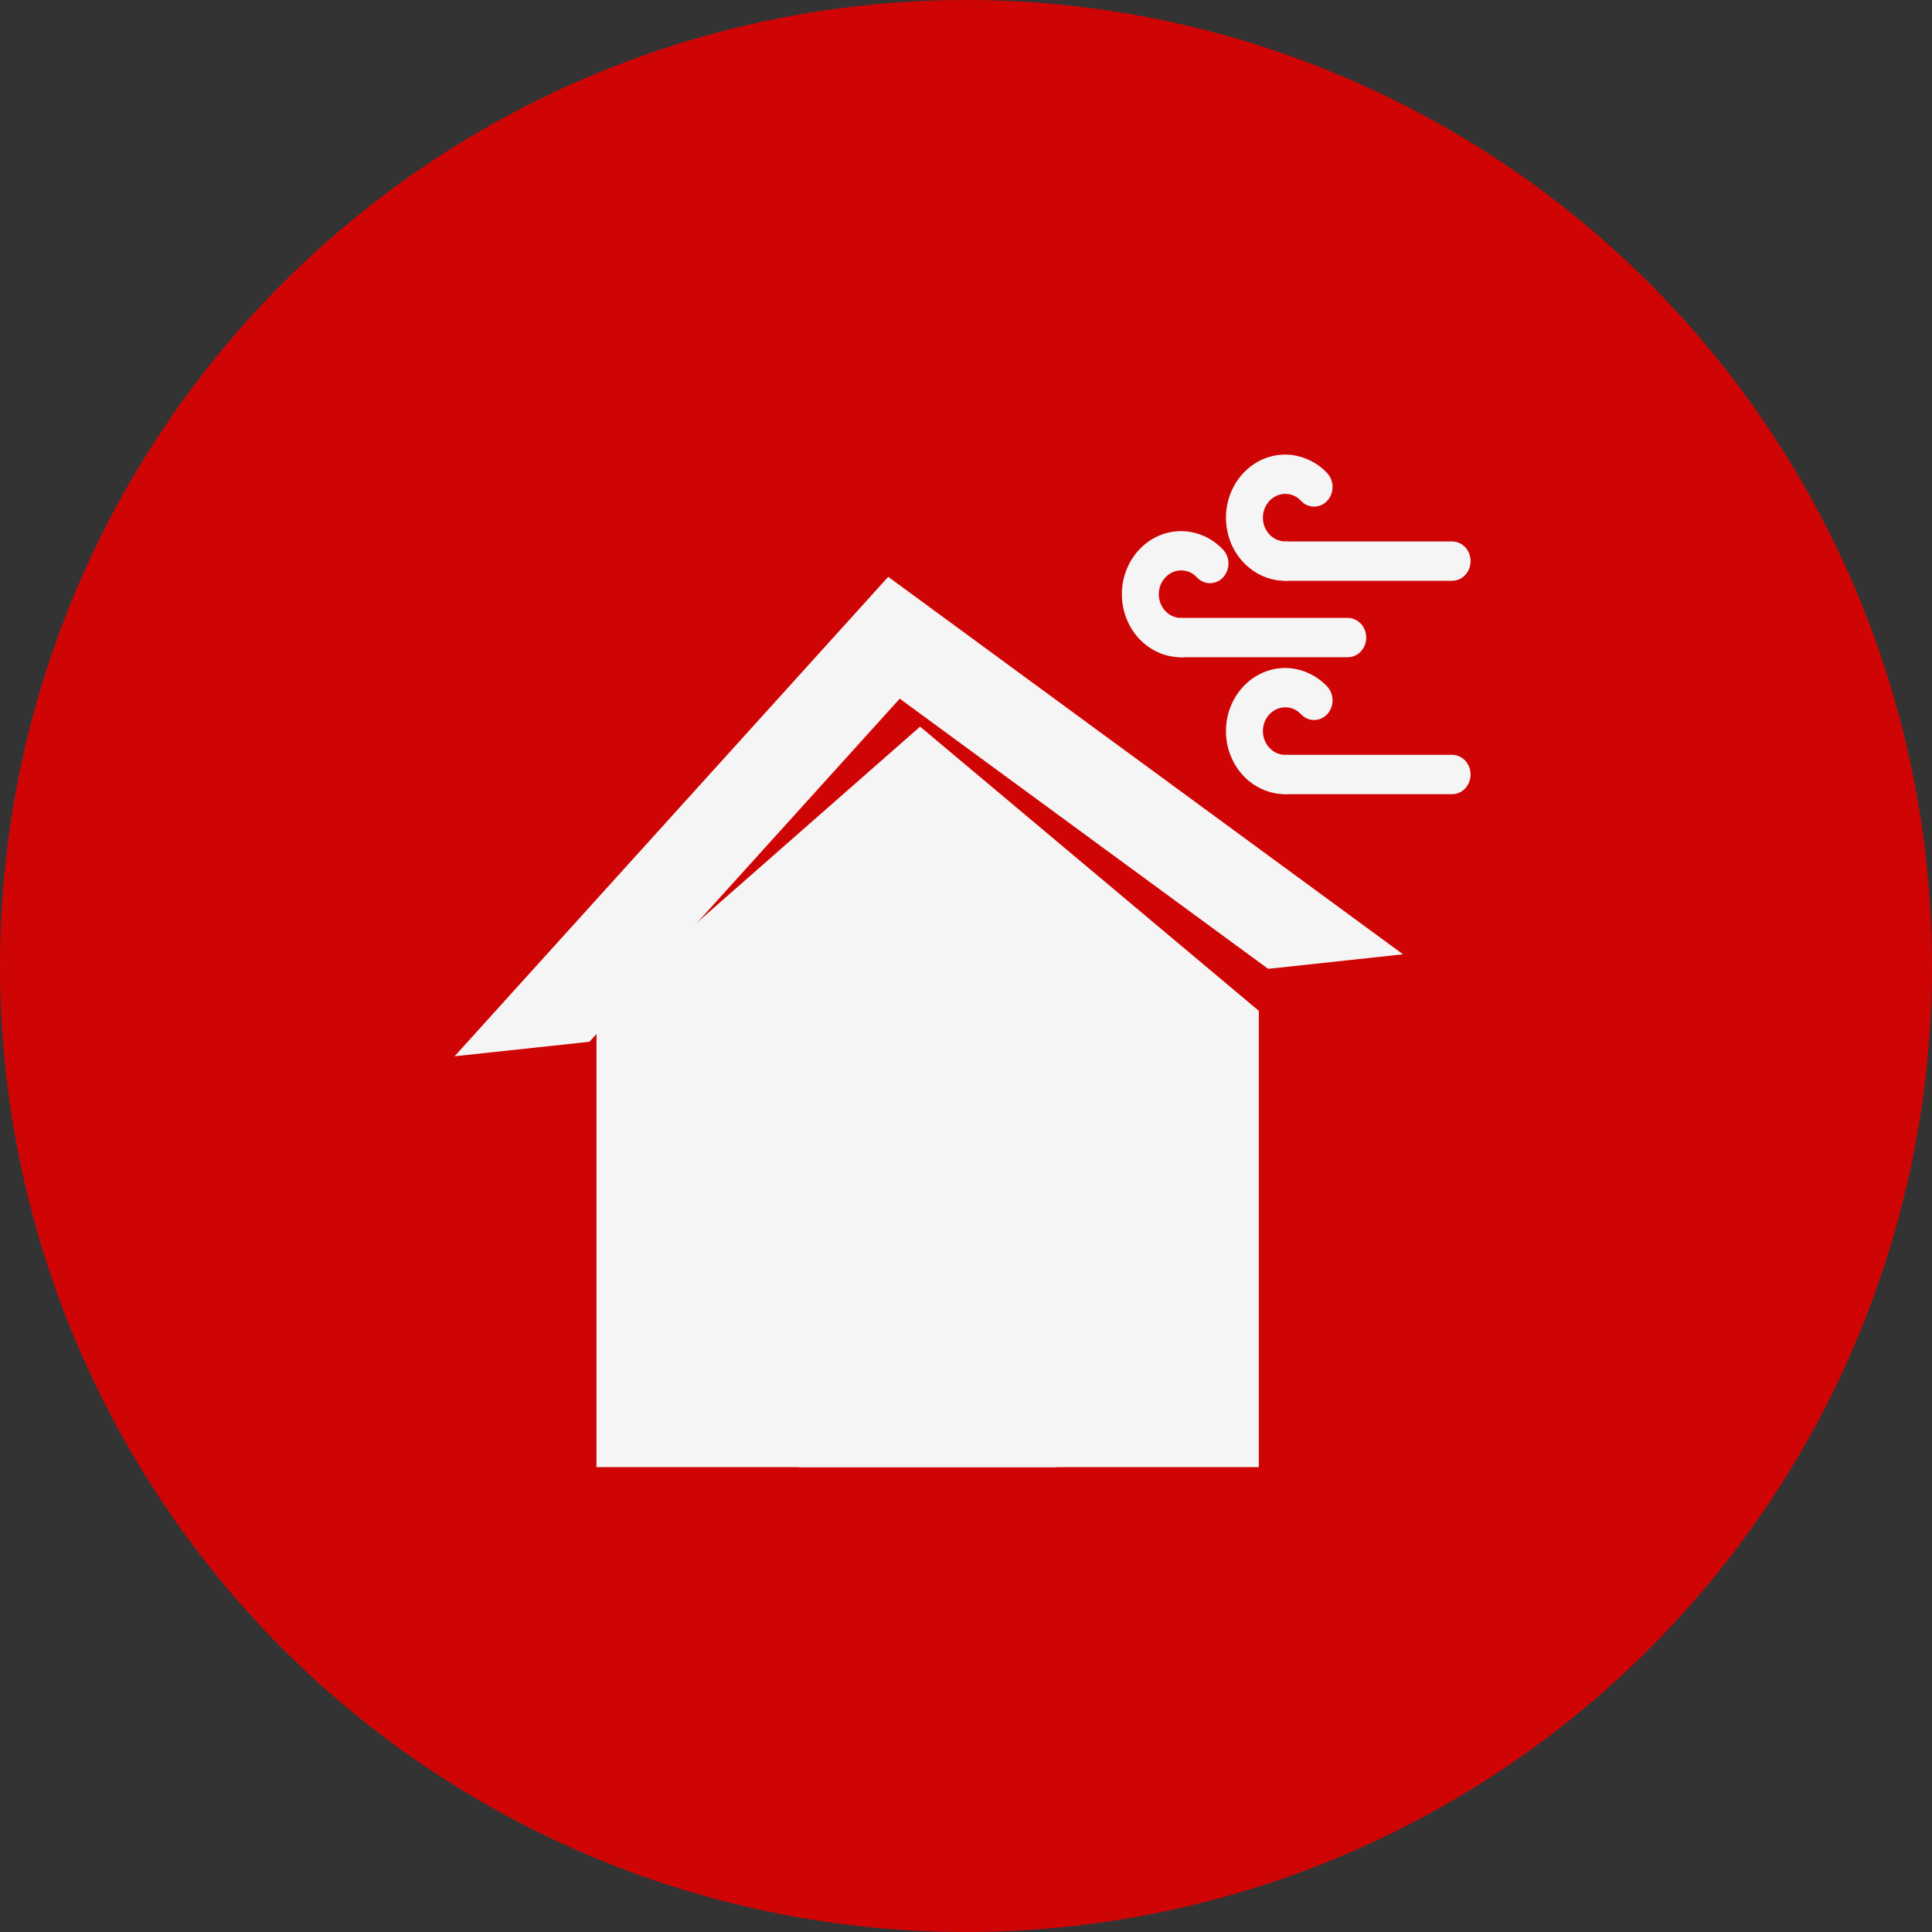<svg width="68" height="68" viewBox="0 0 68 68" fill="none" xmlns="http://www.w3.org/2000/svg">
<rect x="0" y="0" width="68" height="68" fill="#333333" stroke="none"/>
<circle cx="34" cy="34" r="34" fill="#CF0505"/>
<g clip-path="url(#clip0_649_3471)">
<path d="M51.11 20.441C51.469 20.441 51.759 20.132 51.759 19.75C51.759 19.367 51.469 19.058 51.11 19.058H45.276C44.917 19.058 44.627 19.367 44.627 19.75C44.627 20.132 44.917 20.441 45.276 20.441H51.11Z" fill="#F5F5F5"/>
<path d="M45.792 17.629C46.046 17.899 46.458 17.899 46.711 17.629C46.965 17.359 46.965 16.921 46.711 16.651C46.519 16.445 46.286 16.283 46.032 16.171C45.779 16.06 45.509 16 45.236 16C44.66 16 44.139 16.249 43.761 16.651C43.385 17.052 43.15 17.608 43.15 18.221C43.15 18.833 43.385 19.39 43.761 19.79C44.139 20.192 44.66 20.442 45.236 20.442C45.285 20.442 45.205 20.44 45.287 20.438C45.644 20.428 45.927 20.114 45.919 19.732C45.91 19.352 45.614 19.051 45.257 19.06C45.199 19.062 45.308 19.056 45.236 19.056C45.019 19.056 44.823 18.963 44.681 18.813C44.538 18.662 44.45 18.452 44.45 18.221C44.45 17.99 44.538 17.78 44.681 17.629C44.823 17.478 45.019 17.383 45.236 17.383C45.345 17.383 45.448 17.405 45.539 17.446C45.63 17.485 45.715 17.547 45.792 17.629Z" fill="#F5F5F5"/>
<path d="M47.438 23.132C47.795 23.132 48.087 22.821 48.087 22.44C48.087 22.058 47.795 21.749 47.438 21.749H41.604C41.245 21.749 40.955 22.058 40.955 22.44C40.955 22.821 41.245 23.132 41.604 23.132H47.438Z" fill="#F5F5F5"/>
<path d="M42.129 20.323C42.382 20.593 42.793 20.593 43.047 20.323C43.301 20.051 43.301 19.614 43.047 19.344C42.853 19.139 42.622 18.977 42.367 18.864C42.114 18.752 41.845 18.694 41.572 18.694C40.996 18.694 40.475 18.942 40.097 19.344C39.721 19.746 39.486 20.301 39.486 20.913C39.486 21.527 39.721 22.082 40.097 22.484C40.475 22.886 40.996 23.134 41.572 23.134C41.619 23.134 41.541 23.134 41.623 23.13C41.98 23.123 42.263 22.806 42.255 22.427C42.246 22.045 41.95 21.743 41.593 21.753C41.535 21.755 41.644 21.751 41.572 21.751C41.355 21.751 41.159 21.658 41.016 21.505C40.874 21.354 40.786 21.146 40.786 20.913C40.786 20.682 40.874 20.474 41.016 20.323C41.159 20.171 41.355 20.077 41.572 20.077C41.681 20.077 41.782 20.1 41.875 20.139C41.966 20.18 42.051 20.241 42.129 20.323Z" fill="#F5F5F5"/>
<path d="M51.11 27.953C51.469 27.953 51.759 27.642 51.759 27.261C51.759 26.879 51.469 26.568 51.11 26.568H45.276C44.917 26.568 44.627 26.879 44.627 27.261C44.627 27.642 44.917 27.953 45.276 27.953H51.11Z" fill="#F5F5F5"/>
<path d="M45.793 25.14C46.046 25.409 46.458 25.409 46.711 25.14C46.965 24.87 46.965 24.432 46.711 24.162C46.519 23.957 46.286 23.794 46.032 23.682C45.779 23.57 45.509 23.511 45.236 23.511C44.66 23.511 44.139 23.76 43.761 24.162C43.385 24.564 43.15 25.119 43.15 25.732C43.15 26.346 43.385 26.901 43.761 27.303C44.139 27.703 44.66 27.952 45.236 27.952C45.285 27.952 45.205 27.95 45.287 27.948C45.644 27.939 45.927 27.625 45.919 27.243C45.91 26.863 45.614 26.562 45.257 26.571C45.199 26.573 45.308 26.569 45.236 26.569C45.019 26.569 44.823 26.476 44.681 26.323C44.538 26.173 44.45 25.962 44.45 25.732C44.45 25.501 44.538 25.292 44.681 25.14C44.823 24.989 45.019 24.896 45.236 24.896C45.345 24.896 45.448 24.916 45.539 24.957C45.63 24.996 45.716 25.059 45.793 25.14Z" fill="#F5F5F5"/>
<path fill-rule="evenodd" clip-rule="evenodd" d="M20.995 35.579L32.384 25.575L44.307 35.579V51.639H20.995V35.579Z" fill="#F5F5F5"/>
<path fill-rule="evenodd" clip-rule="evenodd" d="M31.262 20.303L49.382 33.588L44.635 34.1L31.668 24.591L20.747 36.667L16 37.177L31.262 20.303Z" fill="#F5F5F5"/>
<path fill-rule="evenodd" clip-rule="evenodd" d="M37.181 51.64H28.119V39.185H37.181V51.64Z" fill="#F5F5F5"/>
<path fill-rule="evenodd" clip-rule="evenodd" d="M28.87 51.326H36.588V39.584H28.87V51.326Z" fill="#F5F5F5"/>
<path fill-rule="evenodd" clip-rule="evenodd" d="M35.54 46.319C35.826 46.319 36.058 46.071 36.058 45.768C36.058 45.464 35.826 45.217 35.54 45.217C35.255 45.217 35.023 45.464 35.023 45.768C35.023 46.071 35.255 46.319 35.54 46.319Z" fill="#F5F5F5"/>
<path fill-rule="evenodd" clip-rule="evenodd" d="M32.651 35.391C34.025 35.391 35.146 34.197 35.146 32.734C35.146 31.269 34.025 30.076 32.651 30.076C31.276 30.076 30.154 31.269 30.154 32.734C30.154 34.197 31.276 35.391 32.651 35.391Z" fill="#F5F5F5"/>
<path fill-rule="evenodd" clip-rule="evenodd" d="M32.653 34.757C33.7 34.757 34.552 33.849 34.552 32.735C34.552 31.62 33.7 30.712 32.653 30.712C31.607 30.712 30.753 31.62 30.753 32.735C30.753 33.849 31.607 34.757 32.653 34.757Z" fill="#F5F5F5"/>
</g>
<defs>
<clipPath id="clip0_649_3471">
<rect width="35.757" height="35.757" fill="white" transform="translate(16 16)"/>
</clipPath>
</defs>
</svg>
